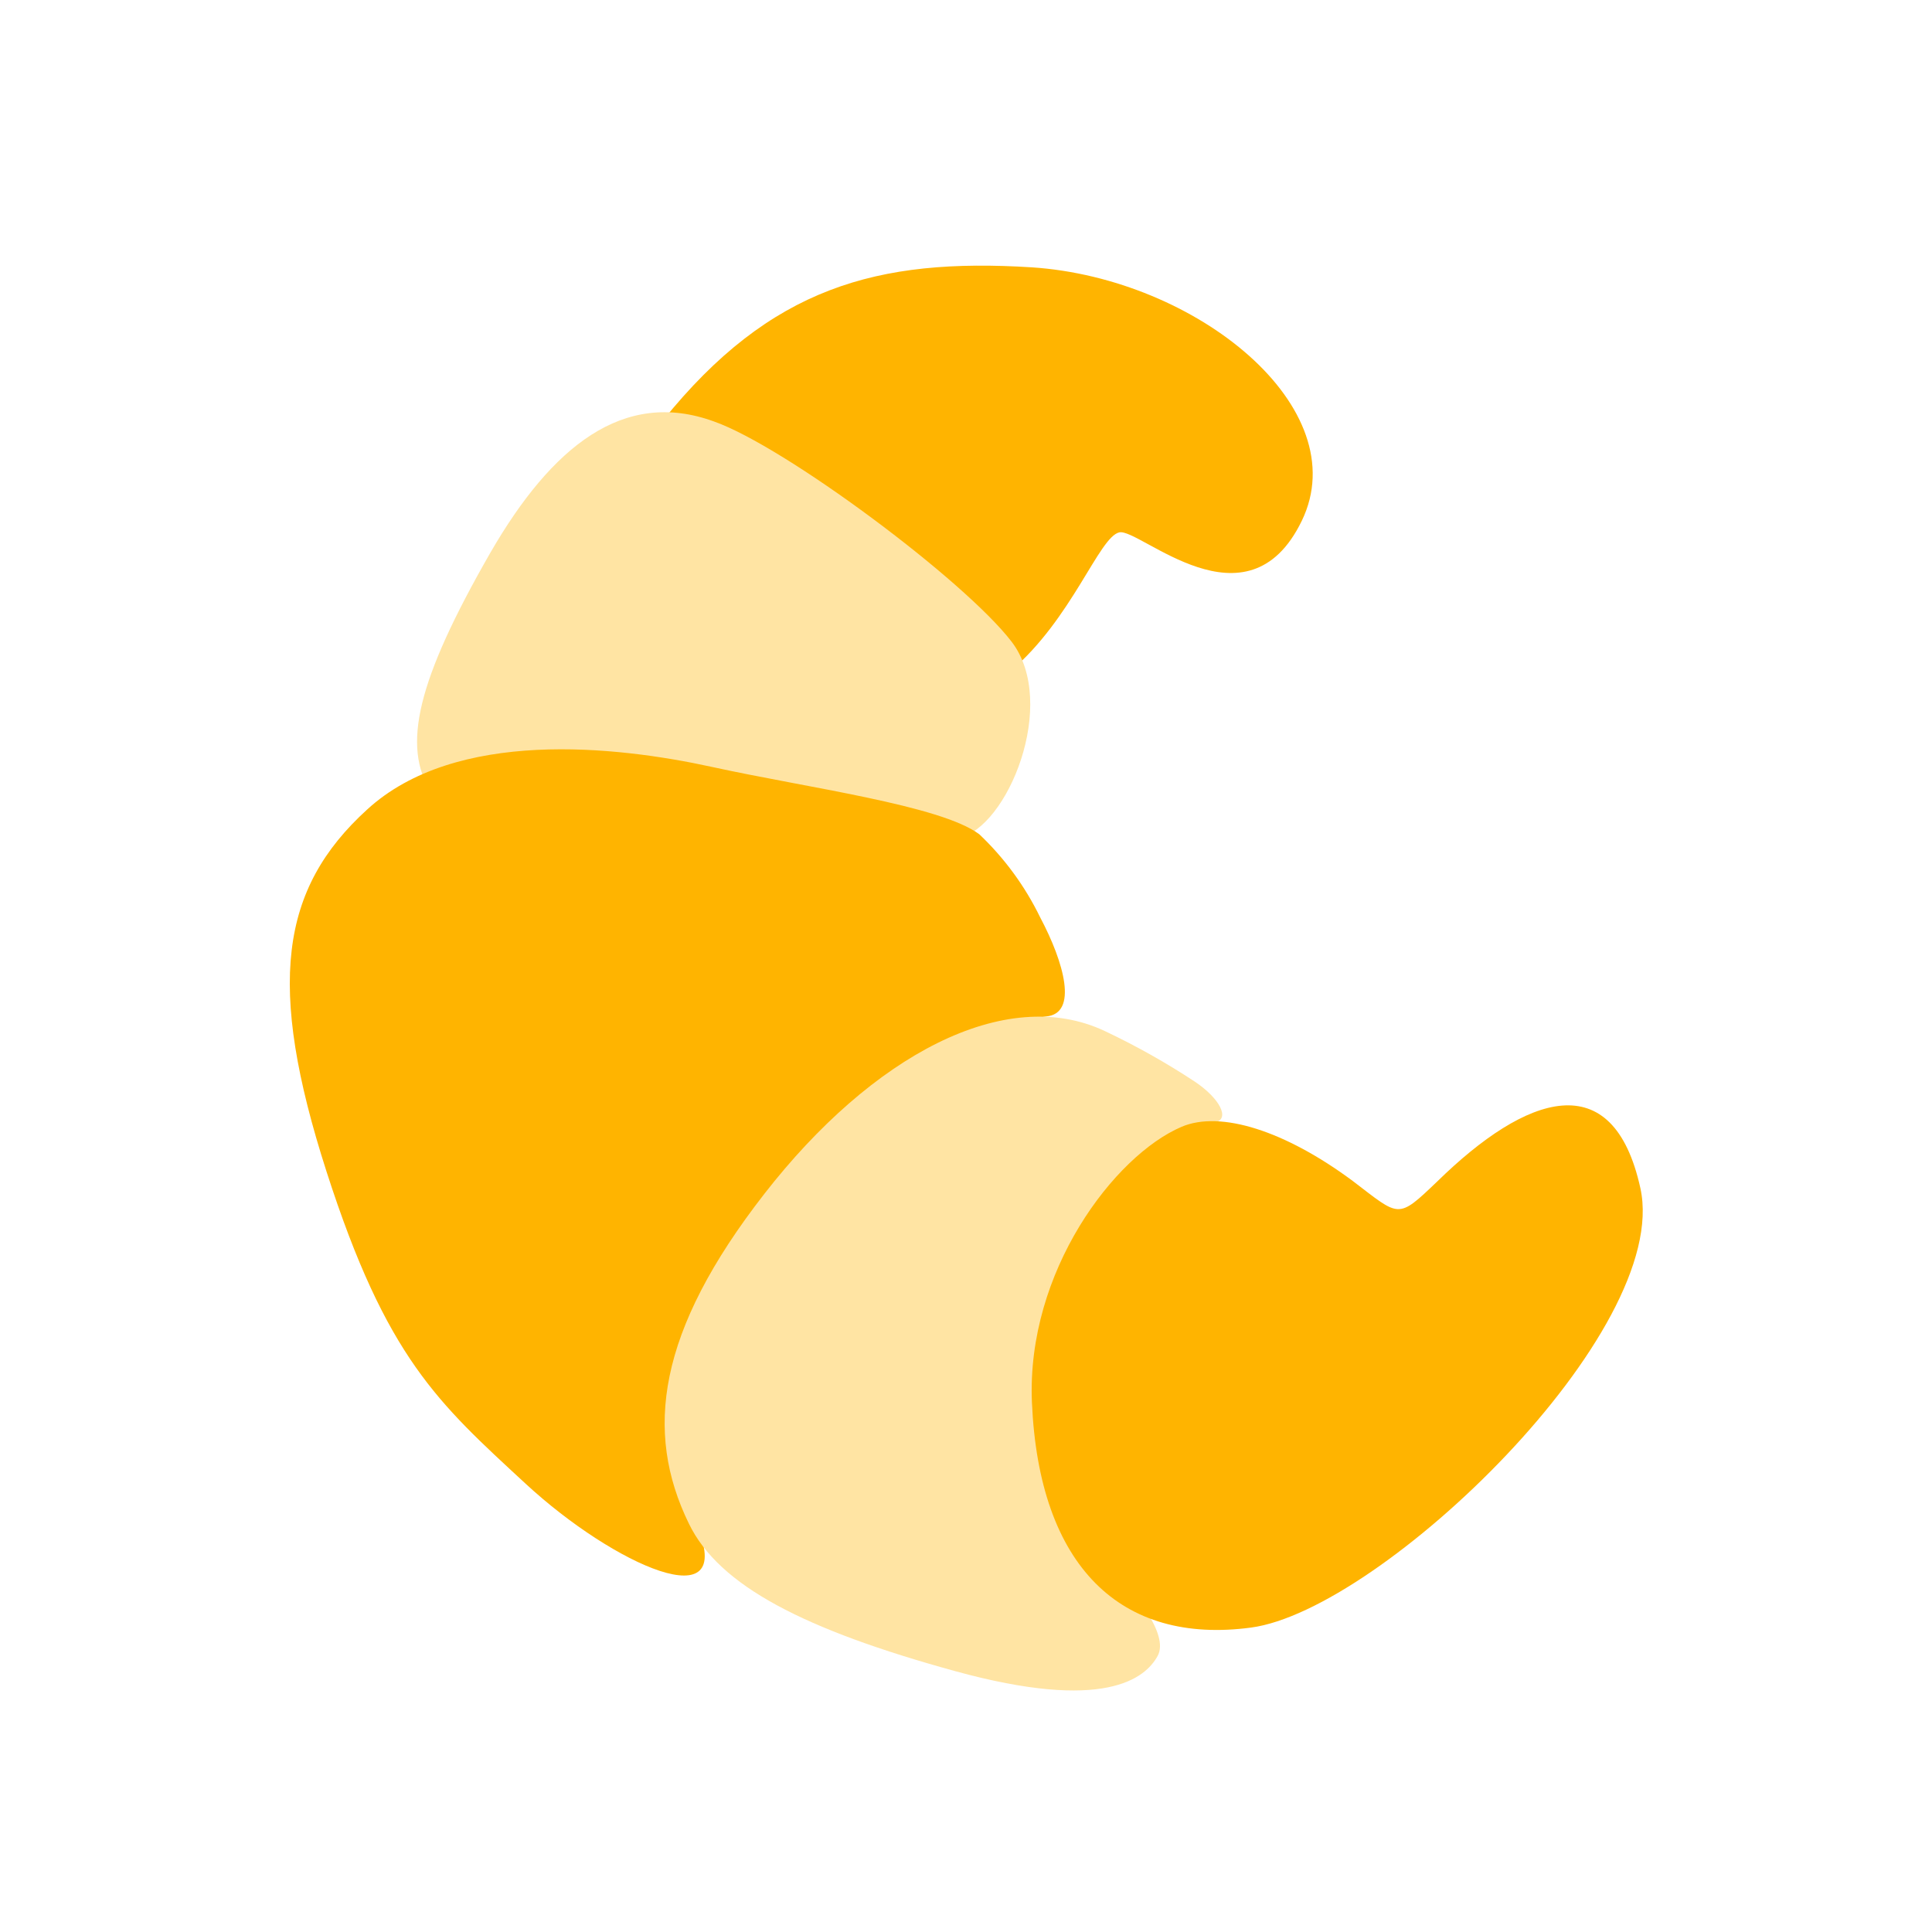 <svg width="80" height="80" viewBox="0 0 80 80" fill="none" xmlns="http://www.w3.org/2000/svg">
<path d="M27.458 17.399C31.891 11.903 36.316 10.666 42.73 11.07C49.564 11.525 56.163 16.894 53.905 21.564C51.646 26.235 47.188 21.859 46.349 22.044C45.509 22.229 44.392 25.629 41.84 27.792C39.288 29.954 27.458 17.399 27.458 17.399Z" fill="#FFB400"/>
<path d="M29.555 17.449C25.803 16.086 22.839 18.51 20.32 22.86C17.247 28.212 16.643 30.889 17.852 32.816C19.413 35.34 37.212 35.18 39.681 34.701C41.721 34.305 43.837 29.113 41.889 26.572C39.941 24.03 32.502 18.484 29.555 17.449Z" fill="#FFE4A3"/>
<path d="M15.2 33.523C18.869 30.156 25.518 30.889 29.472 31.755C33.427 32.622 38.96 33.346 40.555 34.549C41.594 35.535 42.447 36.701 43.074 37.991C44.064 39.859 44.652 41.971 43.317 42.089C40.933 42.291 25.191 54.712 28.834 63.128C30.572 67.125 25.417 64.811 21.773 61.445C18.13 58.078 16.006 56.236 13.52 48.51C11.035 40.785 11.598 36.805 15.2 33.523Z" fill="#FFB400"/>
<path d="M45.751 42.695C41.621 40.743 36.096 43.722 31.655 49.428C27.213 55.133 26.668 59.282 28.523 63.086C29.774 65.677 33.334 67.487 39.538 69.195C45.743 70.903 47.422 69.498 47.934 68.572C48.447 67.647 46.792 65.829 46.792 65.829C46.792 65.829 42.788 59.307 44.223 54.047C45.659 48.788 48.707 46.878 50.319 46.474C50.94 46.331 50.52 45.489 49.479 44.791C48.287 44.005 47.042 43.305 45.751 42.695Z" fill="#FFE4A3"/>
<path d="M48.926 46.659C46.147 47.845 42.495 52.651 42.73 58.07C43.023 64.87 46.415 68.118 51.806 67.394C57.196 66.671 69.227 55.133 67.925 49.2C66.792 44.05 63.19 45.329 59.53 48.906C57.85 50.513 57.976 50.395 56.02 48.906C53.224 46.827 50.538 45.969 48.926 46.659Z" fill="#FFB400"/>
</svg>
